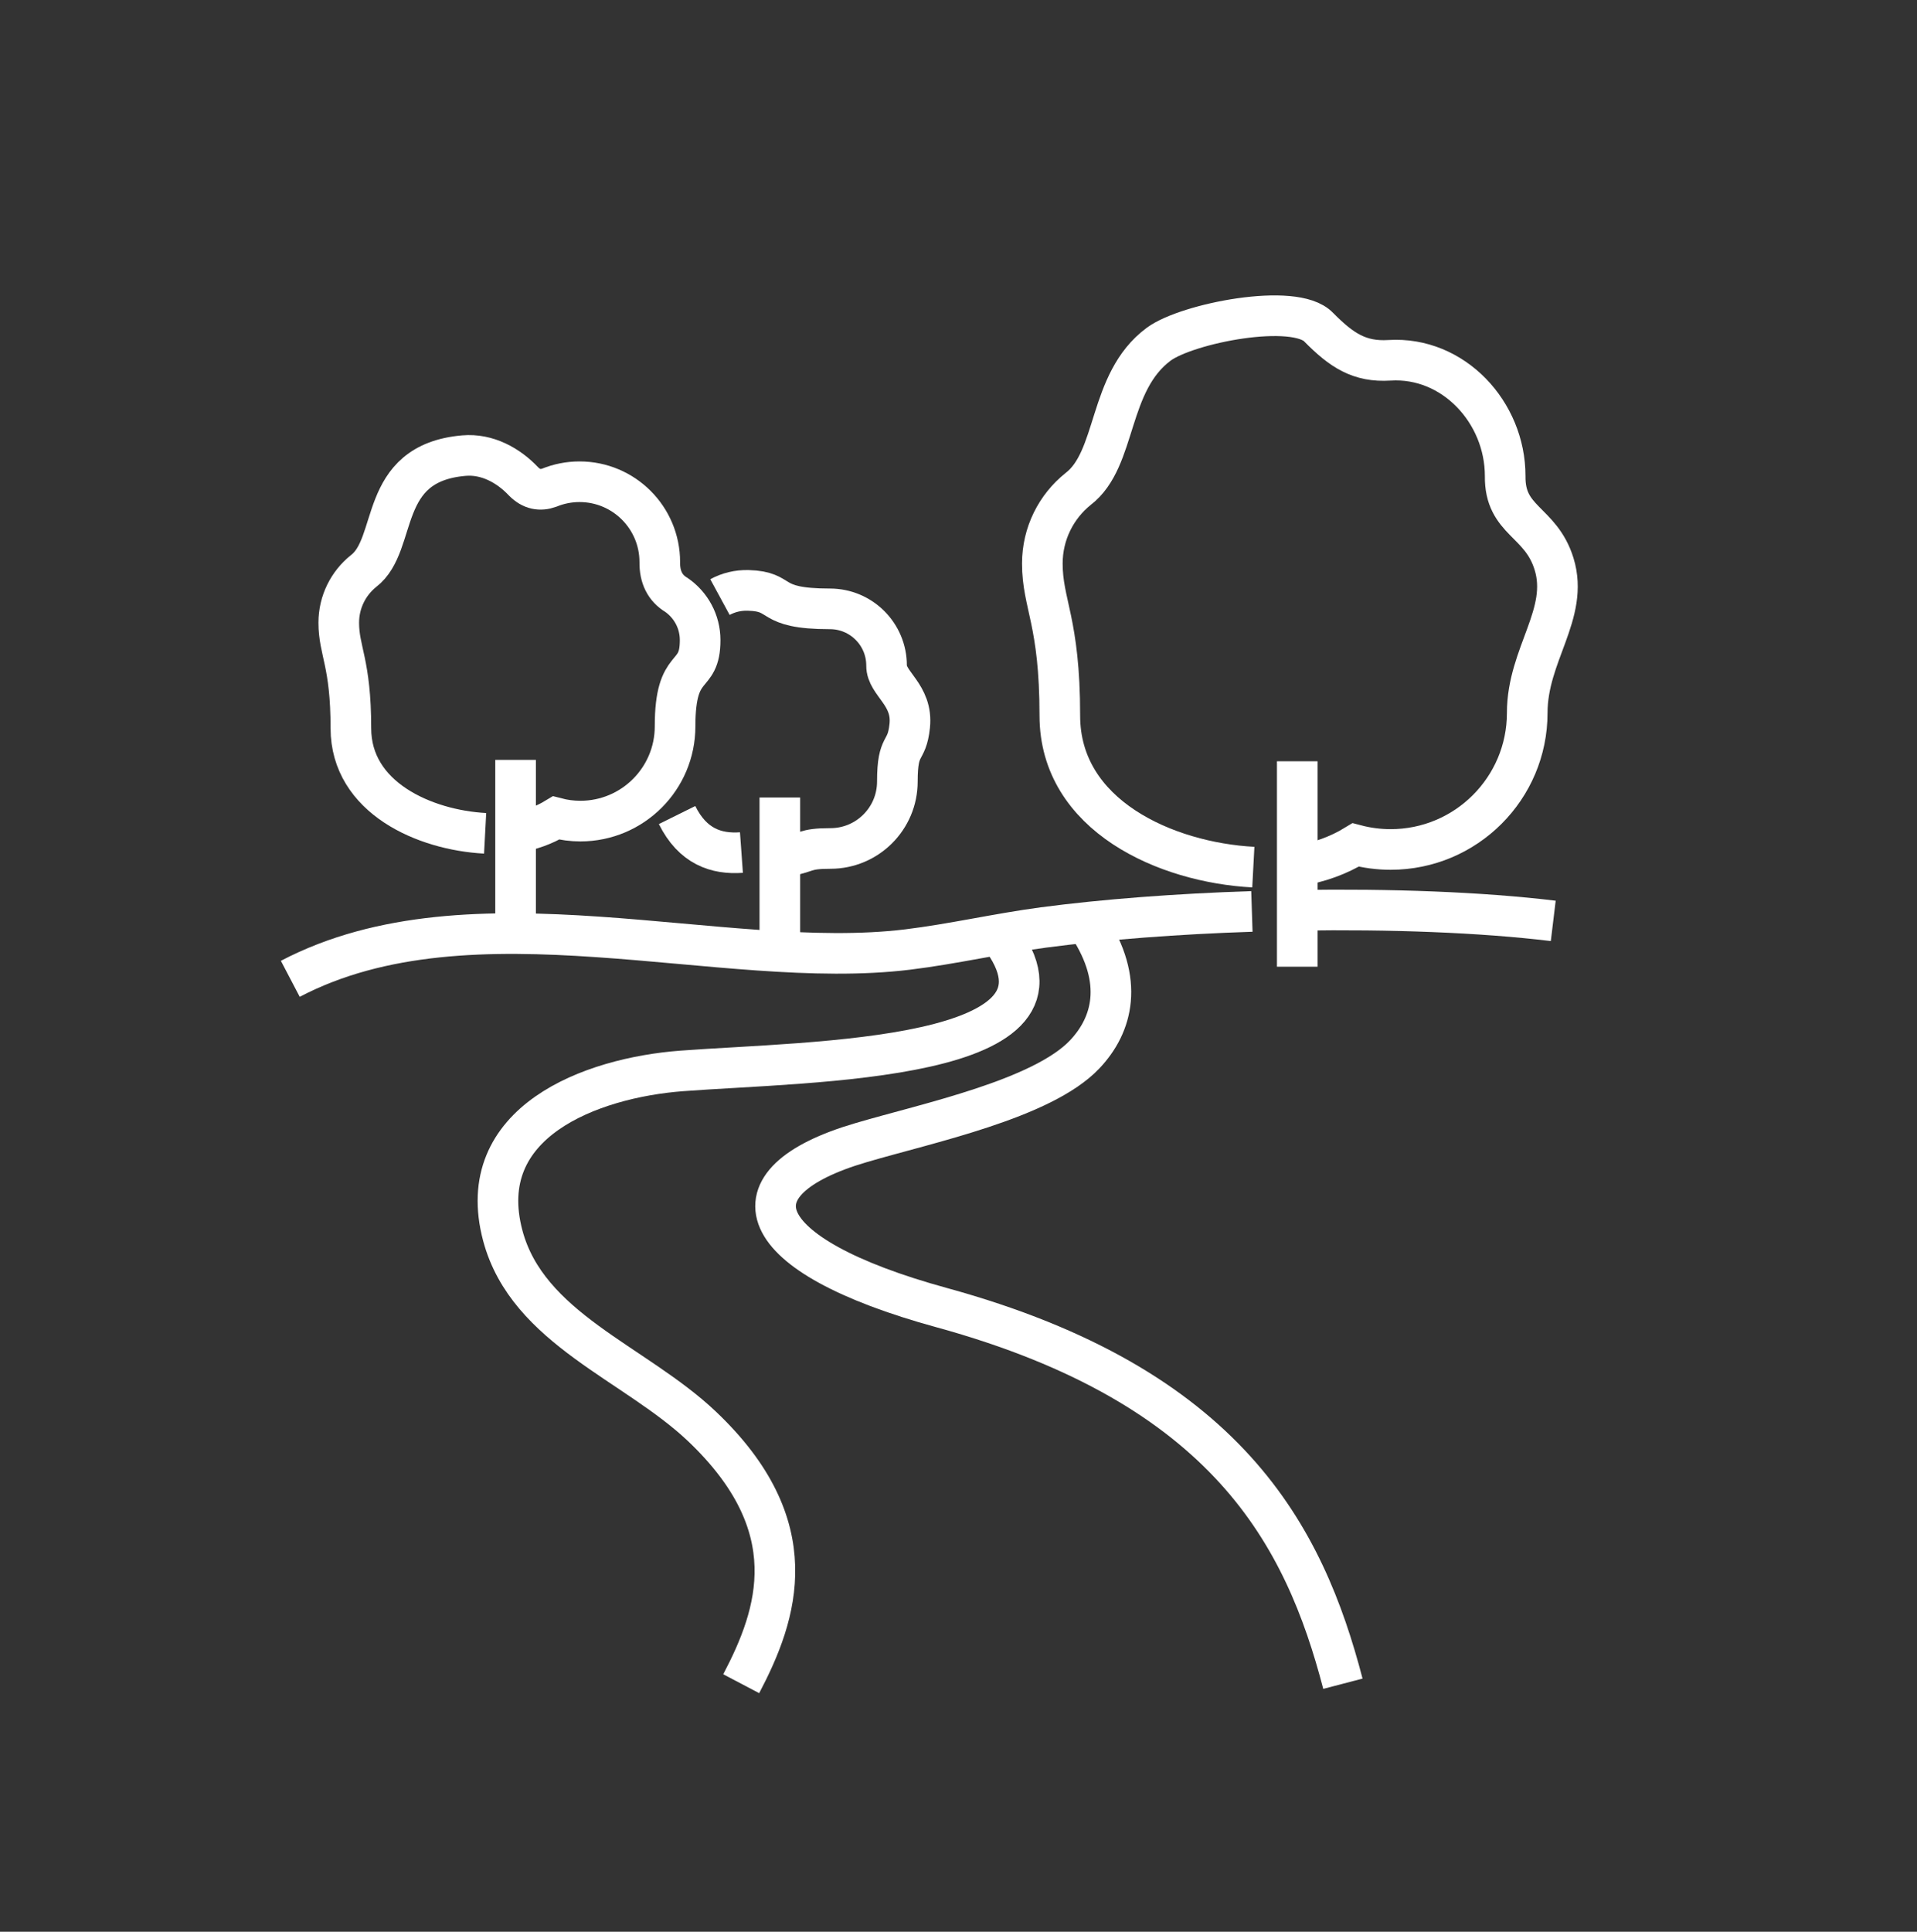 <svg xmlns="http://www.w3.org/2000/svg" viewBox="0 0 141.567 142.623"><rect x="0" y="0" width="141.567" height="142.623" fill="#333333" stroke="none"/><defs><style>      .cls-1, .cls-2 {        fill: none;        stroke: #fff;        stroke-miterlimit: 22.926;        stroke-width: 3px;      }      .cls-2 {        fill-rule: evenodd;      }    </style></defs><g><g id="Layer_1"><g><path class="cls-2" d="M21.438,72.268c13.445-7.041,31.904-.492,45.592-2.163,3.328-.406,6.669-1.182,10.025-1.628,4.5-.594,9.878-1.004,15.395-1.184"></path><path class="cls-2" d="M95.89,67.209c6.745-.105,13.464.134,18.815.782"></path><line class="cls-1" x1="38.075" y1="69.854" x2="38.075" y2="56.103"></line><path class="cls-2" d="M35.826,61.525c-4.458-.236-9.914-2.623-9.914-7.761,0-4.839-.895-5.696-.895-7.786,0-1.544.713-2.92,1.83-3.816,2.615-1.996.962-7.96,7.405-8.523,1.73-.153,3.303.73,4.408,1.902.592.598,1.234.709,1.914.46.686-.278,1.437-.433,2.224-.433,3.274,0,5.926,2.655,5.926,5.929-.015,1.107.385,1.927,1.241,2.435,1.05.732,1.739,1.95,1.739,3.328,0,3.042-1.851,1.383-1.851,6.368,0,3.862-3.132,6.995-6.995,6.995-.619,0-1.22-.082-1.791-.232-.876.533-1.887.904-2.987,1.075"></path><line class="cls-1" x1="57.589" y1="69.854" x2="57.589" y2="58.881"></line><path class="cls-2" d="M53.168,44.083c.617-.335,1.328-.515,2.083-.494,2.715.073,1.303,1.364,6.035,1.364,2.314,0,4.186,1.872,4.186,4.184-.017,1.339,1.958,2.144,1.709,4.462-.222,2.077-.912,1.165-.912,4.104,0,2.728-2.211,4.941-4.941,4.941-2.037,0-1.64.326-3.372.594"></path><path class="cls-2" d="M54.754,62.946c-1.858.134-3.602-.448-4.753-2.77"></path><line class="cls-1" x1="95.8" y1="71.374" x2="95.8" y2="56.206"></line><path class="cls-2" d="M92.556,64.021c-6.424-.341-14.29-3.784-14.29-11.188,0-6.977-1.291-8.213-1.291-11.227,0-2.224,1.029-4.209,2.638-5.5,2.916-2.224,2.155-7.87,5.952-10.69,2.084-1.546,10.054-3.125,11.82-1.255,1.688,1.709,3.008,2.579,5.226,2.441,4.709-.293,8.544,3.826,8.544,8.545-.046,3.349,2.628,3.305,3.609,6.489,1.14,3.684-1.981,6.688-1.981,10.997,0,5.571-4.519,10.085-10.087,10.085-.891,0-1.757-.117-2.582-.335-1.261.77-2.719,1.305-4.305,1.55"></path><path class="cls-2" d="M80.385,68.377c2.657,4.075,1.776,7.288-.272,9.46-3.128,3.316-11.64,5.081-16.52,6.525-9.958,2.91-8.274,8.286,5.958,12.186,21.143,5.805,26.775,16.876,29.62,27.765"></path><path class="cls-2" d="M73.757,68.998c7.322,9.403-13.895,9.351-23.407,10.069-6.696.506-15.464,3.761-13.219,12.167,1.835,6.87,9.774,9.399,14.707,14.077,7.776,7.381,5.611,13.84,2.899,19.001"></path></g></g></g></svg>